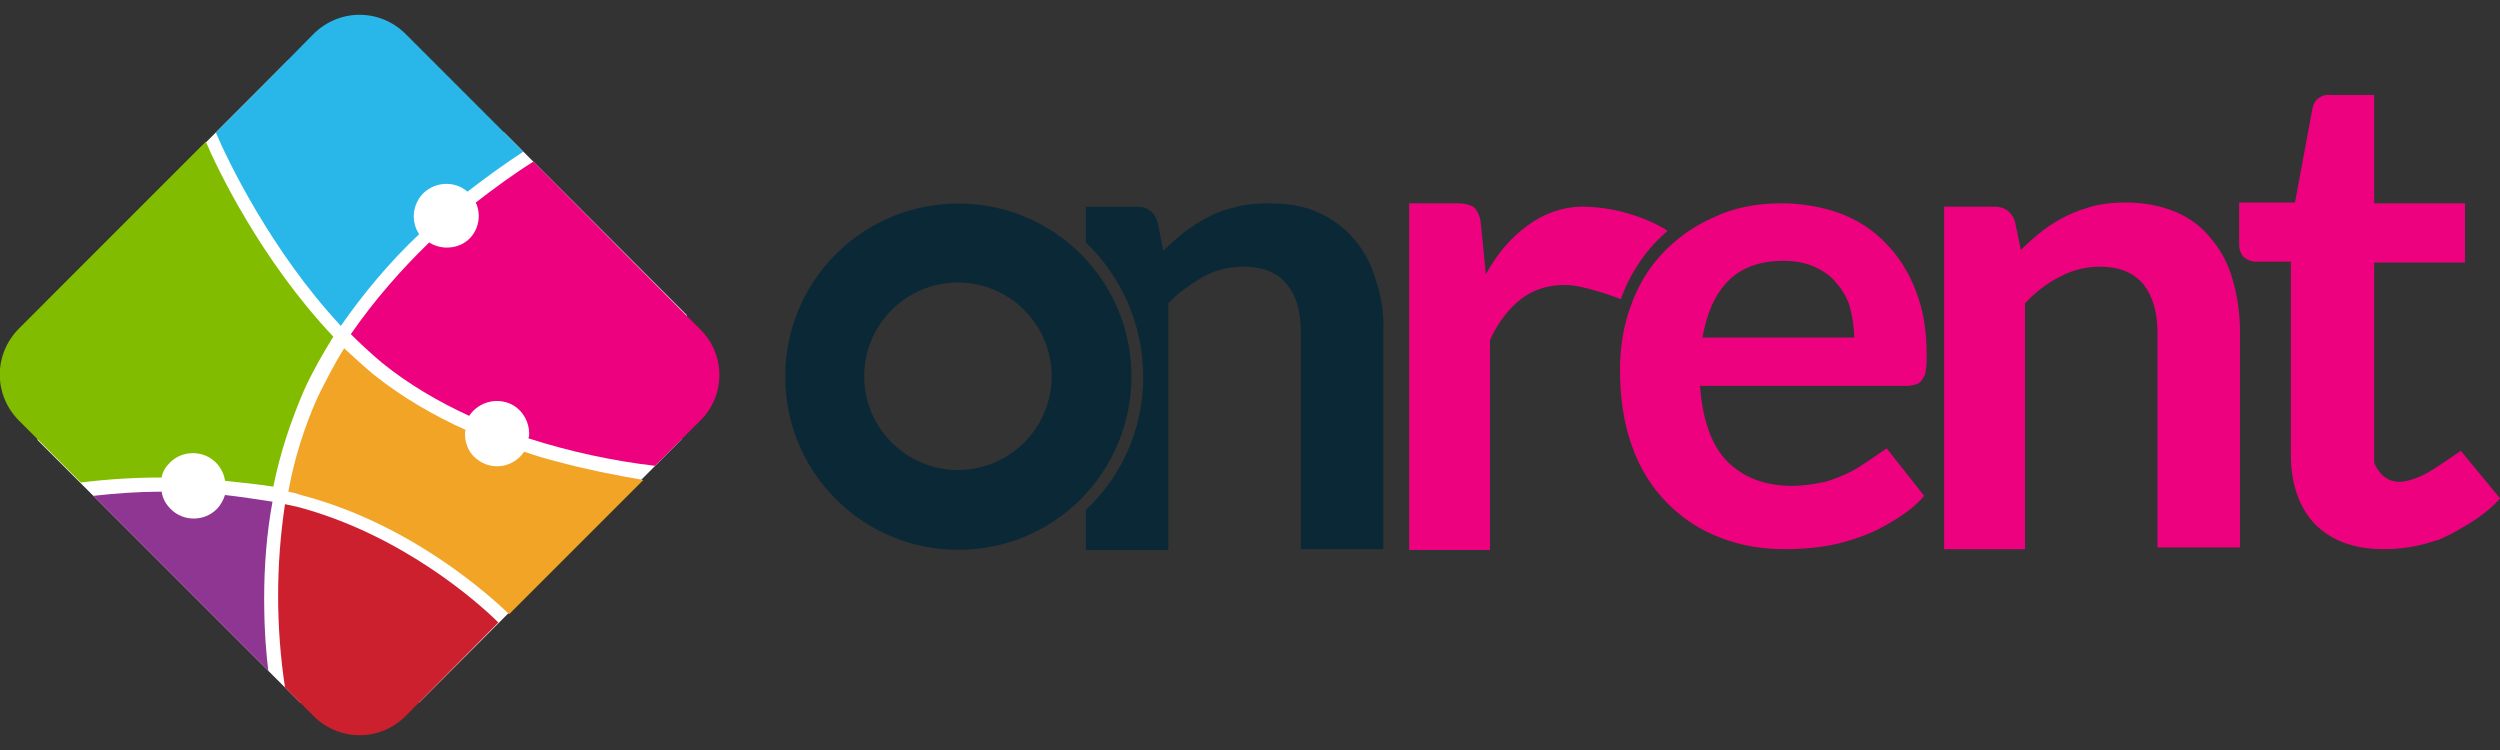<?xml version="1.0" encoding="utf-8"?>
<!-- Generator: Adobe Illustrator 26.0.2, SVG Export Plug-In . SVG Version: 6.00 Build 0)  -->
<svg version="1.1" id="Layer_1" xmlns="http://www.w3.org/2000/svg" xmlns:xlink="http://www.w3.org/1999/xlink" x="0px" y="0px"
	 viewBox="0 0 300 90" style="enable-background:new 0 0 300 90;" xml:space="preserve">
<rect x="0" y="0" width="300" height="90" fill="#333333" stroke="none"/>
<style type="text/css">
	.st0{fill:#FFFFFF;}
	.st1{fill:#29B7EA;}
	.st2{fill:#81BC00;}
	.st3{fill:#8F3692;}
	.st4{fill:#CD202E;}
	.st5{fill:#F1A426;}
	.st6{fill:#ED017F;}
	.st7{fill:#0B2836;}
</style>
<g id="OnRent-primary-RGB_00000101097878636614651010000005029363529818736309_">
	<polygon class="st0" points="5.4,36.4 34.6,7.2 60.5,15.9 82.4,37.8 81.8,52.7 64.2,70.4 50.3,84.3 36,84.3 4.5,52.8 	"/>
	<path class="st1" d="M37.6,4.1c3.1-3.1,8-3.1,11.1,0l14.1,14.1c-2.3,1.5-4.5,3.1-6.7,4.8c-1.6-1.4-4.1-1.2-5.5,0.4
		c-1.1,1.3-1.3,3.2-0.3,4.7c-3.5,3.3-6.6,7-9.4,11c-8.4-9-13.7-20.1-15-23.2l4.6-4.6L37.6,4.1z"/>
	<path class="st2" d="M27,57.7c-0.1-0.8-0.5-1.6-1.1-2.2c-1.5-1.5-4-1.5-5.5,0c-0.5,0.5-0.9,1.1-1,1.8c-3.2,0-6.5,0.2-9.7,0.6
		l-7.4-7.4c-3.1-3.1-3.1-8,0-11.1l22.4-22.4C26,20.1,31.3,31.2,40,40.4c-1.3,2.1-2.5,4.2-3.5,6.4c-1.6,3.7-2.9,7.6-3.7,11.6
		C30.9,58.1,28.9,57.9,27,57.7z"/>
	<path class="st3" d="M32.2,80.5l-21-21c2.7-0.3,5.4-0.5,8.2-0.5c0.1,0.8,0.5,1.5,1.1,2.1c1.5,1.5,4,1.5,5.5,0c0,0,0,0,0,0
		c0.5-0.5,0.8-1.1,1-1.7c1.8,0.2,3.7,0.5,5.7,0.8c-0.7,3.8-1,7.7-1,11.6C31.7,76,32,78.9,32.2,80.5z"/>
	<path class="st4" d="M48.7,85.9c-3.1,3.1-8,3.1-11.1,0l-3.4-3.4c-1.1-7.3-1.1-14.7,0-22c0.5,0.1,0.9,0.2,1.4,0.3
		c12.6,3.3,21.9,11.6,24.2,13.9L48.7,85.9z"/>
	<path class="st5" d="M66.9,55.4c-1.2-0.3-2.6-0.7-4-1.2c-1.2,1.8-3.6,2.3-5.4,1.1c-1.1-0.7-1.7-1.9-1.7-3.2c0-0.2,0-0.4,0.1-0.5
		c-3.8-1.7-7.6-3.9-11-6.6c-1.2-1-2.4-2.1-3.6-3.2c-1.2,1.9-2.2,3.9-3.2,5.9c-1.6,3.6-2.8,7.4-3.5,11.3c0.5,0.1,1,0.2,1.5,0.4
		c13.1,3.4,22.6,12,25,14.3l16.1-16.1C73.7,57,70.2,56.3,66.9,55.4z"/>
	<path class="st6" d="M84,39.5L64,19.4c-2.4,1.5-4.7,3.2-6.9,4.9c0.9,2,0,4.3-1.9,5.1c-1.2,0.5-2.6,0.4-3.7-0.3
		c-3.2,3.1-6.5,6.8-9.4,11c1.2,1.2,2.4,2.3,3.7,3.4c3.2,2.6,6.8,4.7,10.5,6.4c1.2-1.8,3.6-2.3,5.4-1.2c1.1,0.7,1.8,2,1.8,3.3
		c0,0.2,0,0.4-0.1,0.6c5,1.6,10.1,2.7,15.2,3.3l5.4-5.4C87.1,47.5,87.1,42.5,84,39.5z"/>
	<path class="st6" d="M213.8,24.4c2.4,0,4.8,0.4,7,1.2c2.1,0.8,4,2,5.5,3.6c1.6,1.6,2.8,3.6,3.6,5.7c0.9,2.3,1.3,4.8,1.3,7.7
		c0,0.6,0,1.2-0.1,1.8c0,0.4-0.2,0.8-0.4,1.1c-0.2,0.3-0.4,0.5-0.7,0.6c-0.4,0.1-0.7,0.2-1.1,0.2h-24.9c0.3,4.1,1.4,7.2,3.3,9.1
		c1.9,1.9,4.5,2.9,7.7,2.9c1.4,0,2.7-0.2,4.1-0.5c1-0.3,2-0.7,3-1.2c0.9-0.4,4.3-2.8,4.3-2.8l4.5,5.7c-1.1,1.3-2.4,2.2-3.7,3
		c-1.3,0.8-2.7,1.5-4.2,2c-1.4,0.5-2.9,0.9-4.4,1.1c-1.4,0.2-2.9,0.3-4.4,0.3c-2.7,0-5.3-0.4-7.8-1.4c-2.4-0.9-4.5-2.3-6.3-4.1
		c-1.9-1.9-3.3-4.2-4.2-6.7c-1-2.7-1.5-5.8-1.5-9.3c0-2.6,0.4-5.3,1.3-7.7c0.8-2.3,2.1-4.5,3.8-6.3c1.7-1.8,3.8-3.3,6.1-4.3
		C208.1,24.9,210.8,24.4,213.8,24.4z M214,31.3c-2.8,0-5,0.8-6.6,2.4c-1.6,1.6-2.6,3.9-3.1,6.8h18.2c0-1.2-0.2-2.4-0.5-3.6
		c-0.3-1.1-0.9-2.1-1.6-2.9c-0.7-0.9-1.6-1.5-2.7-2C216.6,31.5,215.3,31.3,214,31.3z"/>
	<path class="st6" d="M233.3,65.8v-41h6c1.3,0,2.1,0.6,2.5,1.8l0.7,3.4c0.8-0.8,1.7-1.6,2.6-2.3c0.9-0.7,1.9-1.3,2.9-1.8
		c1-0.5,2.2-0.9,3.3-1.2c1.3-0.3,2.5-0.4,3.8-0.4c2.2,0,4.2,0.4,5.9,1.1c1.7,0.7,3.2,1.8,4.3,3.2c1.2,1.4,2.1,3.1,2.6,4.9
		c0.6,2,0.9,4.2,0.9,6.3v25.9h-9.9V39.9c0-2.5-0.6-4.4-1.7-5.8c-1.2-1.4-2.9-2.1-5.2-2.1c-1.7,0-3.3,0.4-4.8,1.2
		c-1.6,0.8-3,1.9-4.2,3.2v29.5H233.3z"/>
	<path class="st6" d="M300,59.8c-1.1,1.3-2.4,2.2-3.8,3.1c-0.7,0.4-1.4,0.8-2.1,1.2c0,0,0,0,0,0c-0.5,0.2-1,0.5-1.5,0.7
		c0,0-0.1,0-0.1,0c-0.2,0.1-0.4,0.1-0.6,0.2c0,0,0,0,0,0c-1.9,0.6-3.9,0.9-5.8,0.9c-3.6,0-6.3-1-8.3-3c-1.9-2-2.9-4.8-2.9-8.4V31.4
		h-4.2c-0.5,0-1-0.2-1.4-0.5c-0.4-0.4-0.6-0.9-0.6-1.6v-5h6.7l2.1-11.3c0.1-0.5,0.3-0.9,0.7-1.2c0.4-0.3,0.9-0.5,1.5-0.4h5.2v13
		h10.9v7.1h-10.9v22.4c0,0.2,0,0.5,0,0.7c0,0.1,0,0.1,0,0.2c0,0.1,0,0.1,0,0.2c0,0.1,0,0.1,0,0.2l0,0.2c0,0,0,0.1,0,0.1
		c0.2,0.5,0.4,0.9,0.8,1.3c0.5,0.6,1.1,0.9,1.9,1c0.7,0.1,1.8-0.2,2.5-0.5c0.3-0.1,0.9-0.4,0.9-0.4c1-0.5,4.3-2.8,4.3-2.8L300,59.8z
		"/>
	<path class="st6" d="M169.1,66V24.4h5.7c1,0,1.7,0.2,2.1,0.5c0.4,0.4,0.7,1,0.8,1.9l0.6,6.1c1.4-2.5,3.1-4.5,5.1-5.9
		c1.9-1.4,4.2-2.2,6.5-2.2c4.5,0,8.6,1.8,10.2,2.9c-2,1.7-4.3,4.5-5.6,8.2c0,0-4.6-1.8-6.8-1.7c-2,0-3.8,0.6-5.2,1.7
		c-1.4,1.1-2.7,2.7-3.7,4.9V66H169.1z"/>
	<path class="st7" d="M165.1,33.6c-0.5-1.8-1.4-3.5-2.6-4.9c-1.2-1.4-2.7-2.5-4.3-3.2c-1.7-0.8-3.7-1.1-6-1.1
		c-1.3,0-2.6,0.1-3.8,0.4c-1.1,0.3-2.3,0.6-3.3,1.2c-1,0.5-2,1.1-2.9,1.8c-0.9,0.7-1.8,1.5-2.6,2.3l-0.7-3.5
		c-0.4-1.2-1.2-1.8-2.5-1.8h-6.1v4.3c0.2,0.2,0.7,0.7,0.9,0.9c8.1,8.8,7.9,22.1-0.1,30.4c-0.2,0.2-0.6,0.6-0.8,0.8V66h9.9V36.4
		c1.2-1.3,2.7-2.3,4.2-3.2c1.5-0.8,3.1-1.2,4.8-1.2c2.3,0,4.1,0.7,5.2,2.1c1.2,1.4,1.7,3.3,1.7,5.8v26h9.9v-26
		C166.1,37.8,165.8,35.7,165.1,33.6z"/>
	<path class="st7" d="M129.7,59.9c-8.1,8.1-21.3,8.1-29.4,0s-8.1-21.3,0-29.4c8.1-8.1,21.3-8.1,29.4,0
		C137.8,38.6,137.8,51.7,129.7,59.9C129.7,59.9,129.7,59.9,129.7,59.9z M122.9,37.2c-4.4-4.4-11.5-4.4-15.9,0s-4.4,11.5,0,15.9
		s11.5,4.4,15.9,0c0,0,0,0,0,0C127.3,48.7,127.3,41.6,122.9,37.2z"/>
</g>
</svg>
